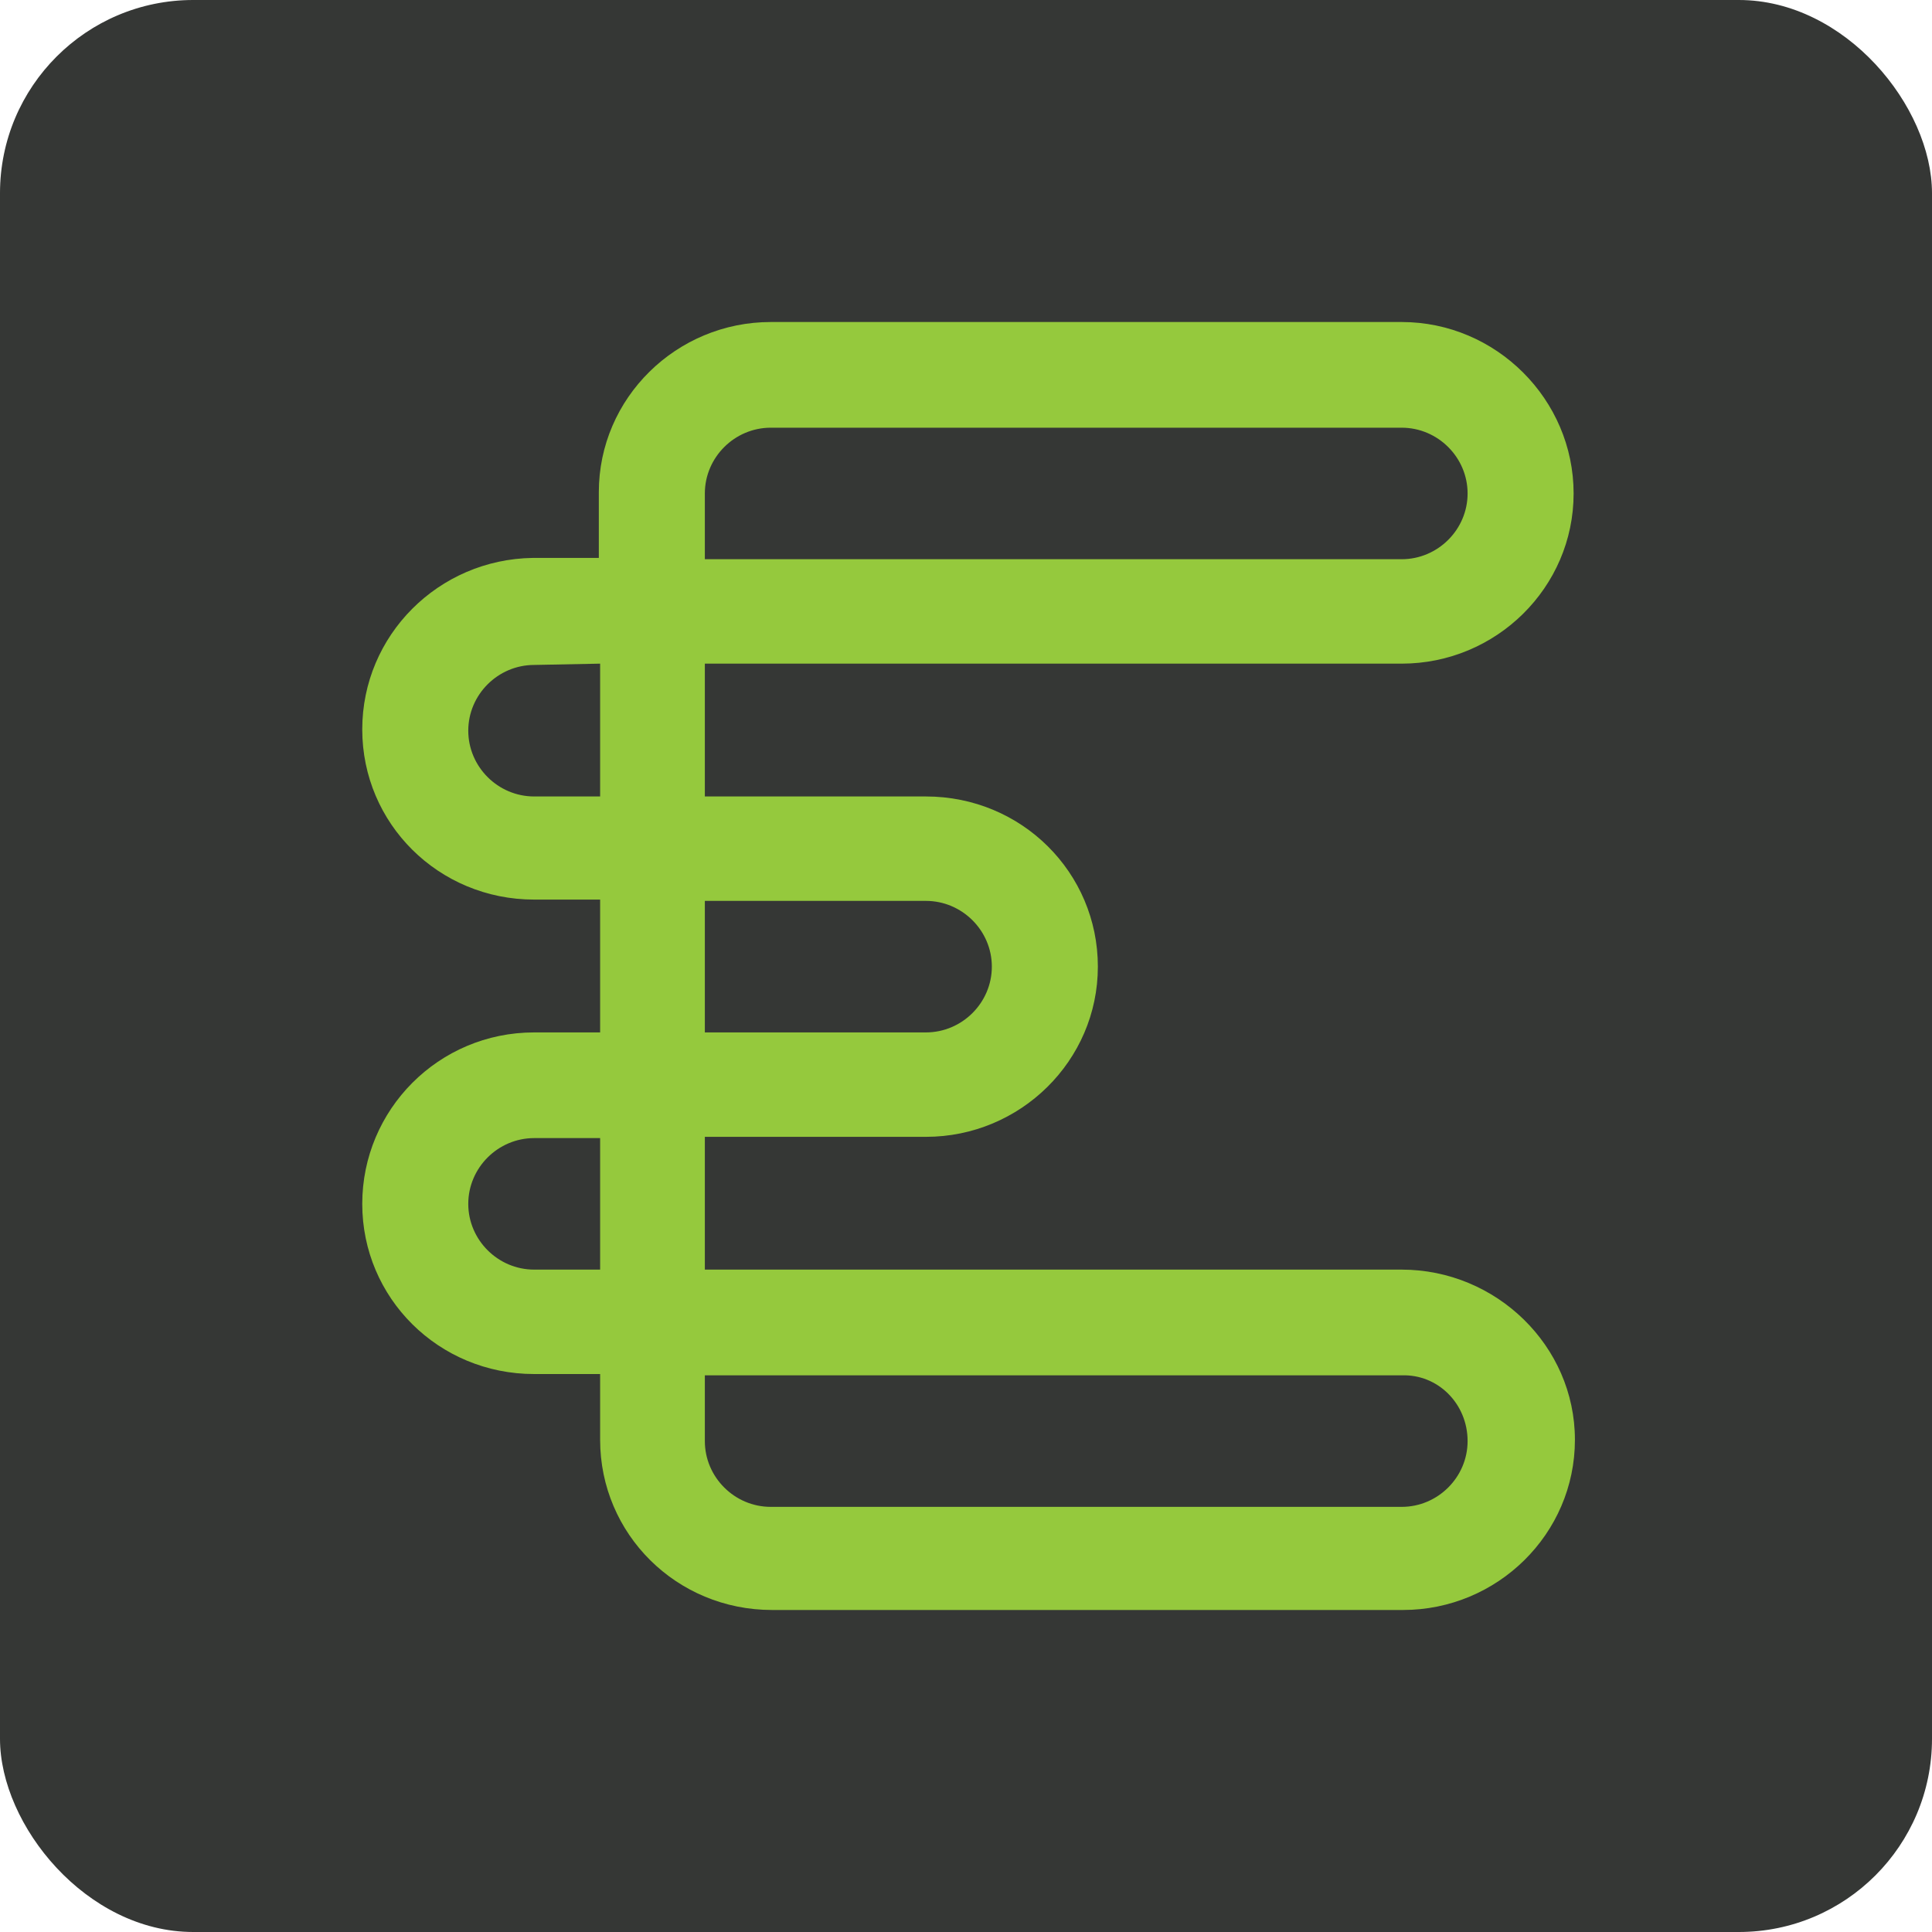 <?xml version="1.0" encoding="utf-8"?>
<svg xmlns="http://www.w3.org/2000/svg" width="40" height="40" viewBox="0 0 40 40" fill="none">
<g clip-path="url(#clip0_5603_41686)">
<rect width="40" height="40" rx="4" fill="#353735"/>
<path d="M29.02 26.286H14.593V23.537H19.17C21.124 23.537 22.73 21.962 22.73 20.013C22.73 18.065 21.151 16.49 19.17 16.49H14.593V13.74H29.02C30.974 13.74 32.58 12.165 32.58 10.217C32.58 8.268 30.974 6.667 29.02 6.667H15.958C14.004 6.667 12.398 8.241 12.398 10.19V11.551H11.033C9.079 11.578 7.5 13.153 7.5 15.102C7.5 17.05 9.079 18.625 11.06 18.625H12.425V21.375H11.06C9.079 21.375 7.5 22.976 7.5 24.925C7.5 26.873 9.079 28.448 11.06 28.448H12.425V29.81C12.425 31.758 14.004 33.333 15.985 33.333H29.047C31.001 33.333 32.607 31.758 32.607 29.81C32.607 27.861 30.974 26.286 29.02 26.286ZM30.385 29.836C30.385 30.584 29.769 31.198 29.02 31.198H15.958C15.209 31.198 14.593 30.584 14.593 29.836V28.475H29.02C29.769 28.448 30.385 29.062 30.385 29.836ZM14.593 21.375V18.652H19.17C19.919 18.652 20.535 19.266 20.535 20.013C20.535 20.761 19.919 21.375 19.17 21.375H14.593ZM14.593 11.578V10.217C14.593 9.469 15.209 8.855 15.958 8.855H29.02C29.769 8.855 30.385 9.469 30.385 10.217C30.385 10.964 29.769 11.578 29.02 11.578H14.593ZM12.425 23.537V26.286H11.06C10.31 26.286 9.695 25.672 9.695 24.925C9.695 24.177 10.31 23.563 11.06 23.563H12.425V23.537ZM12.425 13.74V16.49H11.06C10.31 16.49 9.695 15.876 9.695 15.128C9.695 14.381 10.31 13.767 11.06 13.767L12.425 13.74Z" fill="#95C93D"/>
</g>
<defs>
<clipPath id="clip0_5603_41686">
<rect width="40" height="40" rx="4" fill="white"/>
</clipPath>
</defs>
</svg>